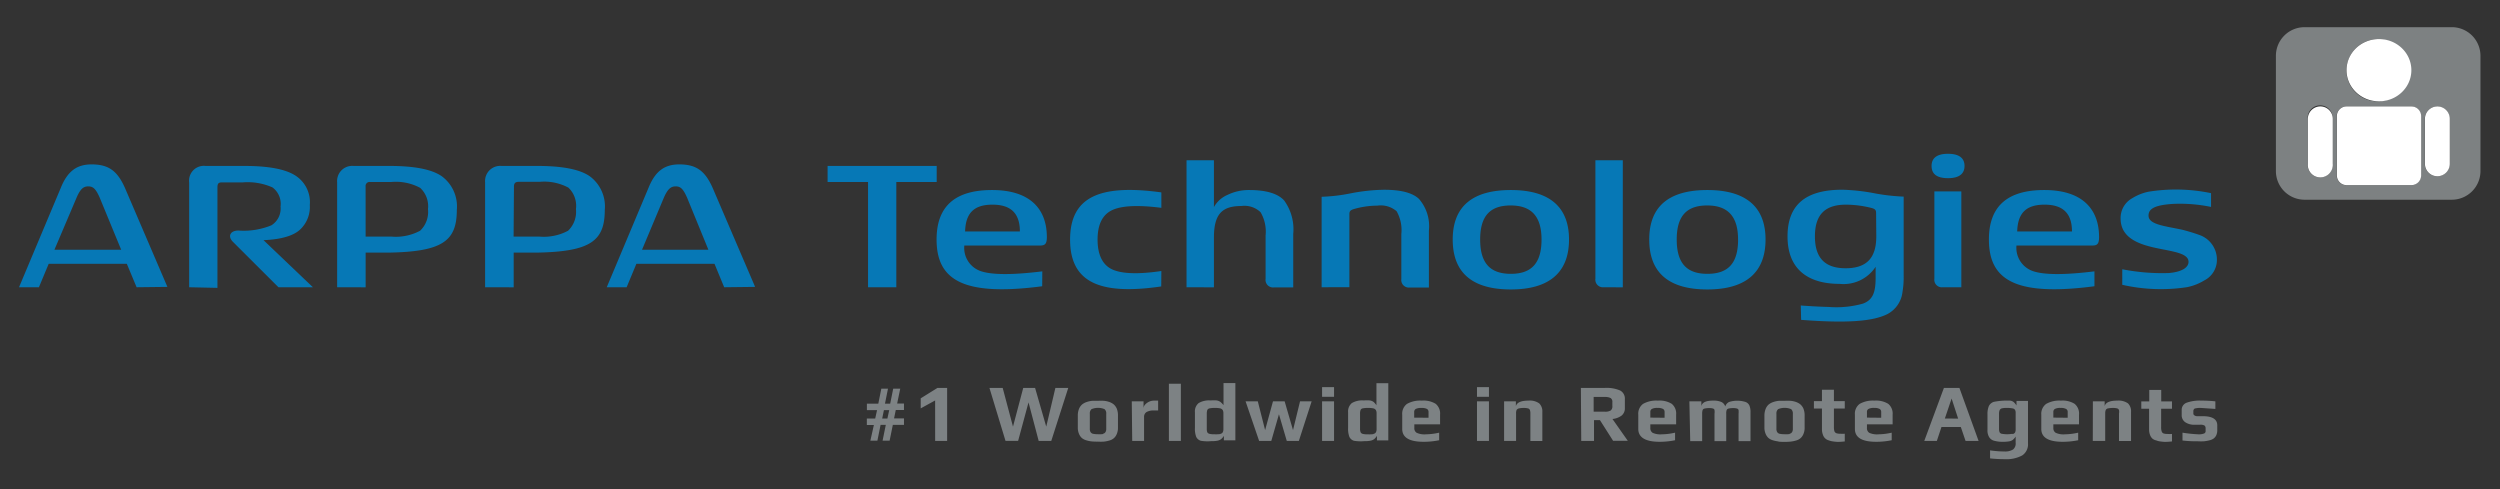 <svg xmlns="http://www.w3.org/2000/svg" width="920" height="180" fill="none"><rect width="100%" height="100%" fill="#333333" stroke="none"/><path d="M902.258 10h-54.183a10.545 10.545 0 0 0-10.543 10.522v42.46a10.544 10.544 0 0 0 10.543 10.512h54.183a10.544 10.544 0 0 0 10.553-10.512v-42.46A10.55 10.55 0 0 0 902.258 10Zm-26.866 4.404a11.46 11.46 0 0 1 10.702 13.979 11.457 11.457 0 0 1-22.63-2.553 11.692 11.692 0 0 1 11.949-11.426h-.021Zm-17 45.888a4.585 4.585 0 0 1-1.066 3.355 4.603 4.603 0 0 1-7.603-.85 4.59 4.59 0 0 1-.498-1.725 3.284 3.284 0 0 1 0-.78V43.764a4.602 4.602 0 0 1 4.188-4.979 4.6 4.6 0 0 1 4.979 4.98v16.527Zm32.481 4.26a3.551 3.551 0 0 1-1.014 2.531 3.563 3.563 0 0 1-2.507 1.073h-23.888a3.562 3.562 0 0 1-3.563-3.563V42.758a3.556 3.556 0 0 1 3.532-3.593h23.878a3.55 3.55 0 0 1 3.562 3.552v21.835Zm10.584-4.26a4.567 4.567 0 1 1-9.136 0V43.764a4.567 4.567 0 1 1 9.136 0v16.528Z" fill="#7D8182"></path><path d="M875.454 37.286c6.588 0 11.929-5.129 11.929-11.456s-5.341-11.457-11.929-11.457-11.929 5.13-11.929 11.457c0 6.327 5.341 11.456 11.929 11.456ZM887.414 39.165h-23.878a3.562 3.562 0 0 0-3.562 3.562v21.836a3.562 3.562 0 0 0 3.562 3.562h23.878a3.562 3.562 0 0 0 3.562-3.562V42.727a3.562 3.562 0 0 0-3.562-3.562ZM853.886 39.165a4.6 4.6 0 0 0-4.599 4.6v16.527a4.605 4.605 0 0 0 2.469 4.476 4.605 4.605 0 0 0 5.08-.569 4.588 4.588 0 0 0 1.618-3.127c.031-.259.031-.52 0-.78V43.764a4.57 4.57 0 0 0-2.782-4.24 4.565 4.565 0 0 0-1.745-.359h-.041ZM896.951 39.165a4.57 4.57 0 0 0-4.569 4.568v16.559a4.571 4.571 0 0 0 4.569 4.568 4.57 4.57 0 0 0 4.568-4.568V43.764a4.557 4.557 0 0 0-4.527-4.6h-.041Z" fill="#fff"></path><path d="m50.27 105.708-3.603-8.634H17.923l-3.603 8.634H7l15.399-36.649c2.381-5.841 5.677-8.562 11.292-8.562 6.416 0 9.568 2.515 12.319 8.726l15.594 36.351-11.334.134ZM20.027 91.9h24.566L36.7 72.755c-1.478-3.357-2.495-4.168-4.21-4.168-1.713 0-2.884.841-4.29 4.106L20.027 91.9ZM69.61 105.708v-38.6a5.452 5.452 0 0 1 4.764-6.046 5.369 5.369 0 0 1 1.283 0h14.27c8.623 0 14.782 1.119 18.478 3.357a11.638 11.638 0 0 1 5.605 11.025 11.4 11.4 0 0 1-3.357 8.829c-2.381 2.392-6.95 3.83-13.674 4.106l18.171 17.329h-12.678L85.667 88.944c-1.982-2.053-.873-4.106 2.053-4.106 4.145.308 8.305-.35 12.154-1.92a7.277 7.277 0 0 0 3.367-6.92 7.529 7.529 0 0 0-2.956-7.021 22.472 22.472 0 0 0-11.056-1.848H81.57c-1.242 0-1.55.544-1.55 1.848v36.957l-10.41-.226ZM124.071 105.708v-38.6a5.57 5.57 0 0 1 5.061-6.047 5.265 5.265 0 0 1 1.026 0h12.997c9.239 0 15.655 1.212 19.382 3.768a13.814 13.814 0 0 1 5.574 12.412c0 11.456-5.246 15.398-25.233 15.727h-8.326v12.76l-10.481-.02Zm10.481-18.643h9.434a18.96 18.96 0 0 0 10.615-2.156 9.53 9.53 0 0 0 2.895-7.956 9.16 9.16 0 0 0-2.895-7.832 18.867 18.867 0 0 0-10.615-2.146h-7.761a1.474 1.474 0 0 0-1.488.699c-.1.166-.166.351-.195.543a1.44 1.44 0 0 0 0 .472l.01 18.376ZM178.52 105.708v-38.6a5.586 5.586 0 0 1 2.973-5.436 5.582 5.582 0 0 1 2.089-.61 5.265 5.265 0 0 1 1.026 0h12.997c9.239 0 15.655 1.211 19.381 3.767a13.806 13.806 0 0 1 5.575 12.412c0 11.456-5.246 15.398-25.234 15.727h-8.294v12.76l-10.513-.02Zm10.482-18.643h9.434a18.96 18.96 0 0 0 10.615-2.156 9.612 9.612 0 0 0 2.895-7.956 9.237 9.237 0 0 0-2.762-7.894 18.856 18.856 0 0 0-10.614-2.146h-7.751c-1.15 0-1.684.534-1.684 1.705l-.133 18.447ZM266.498 105.708l-3.562-8.634h-28.744l-3.593 8.634h-7.32l15.399-36.649c2.382-5.841 5.646-8.562 11.292-8.562 6.416 0 9.568 2.515 12.319 8.726l15.594 36.351-11.385.134ZM236.266 91.9h24.422l-7.833-19.145c-1.478-3.357-2.484-4.168-4.199-4.168-1.714 0-2.884.841-4.332 4.106L236.266 91.9ZM319.439 105.708V66.975h-14.886v-5.913h40.15v5.913h-14.855v38.733h-10.409ZM383.528 105.338c-29.196 3.829-38.866-2.351-38.866-17.195 0-12.165 6.713-18.211 20.418-18.211 13.705 0 20.162 6.713 20.162 17.338 0 2.444-.677 3.08-2.422 3.08h-27.944a9.001 9.001 0 0 0 6.283 9.506c4.147 1.328 11.617 1.328 22.41 0l-.041 5.482Zm-8.213-20.151c0-6.724-3.357-9.876-10.081-9.876-6.724 0-9.875 3.018-10.081 9.876h20.162ZM427.332 105.41c-22.872 3.357-33.538-1.683-33.538-17.236s10.656-20.532 33.59-17.37v5.677c-8.634-1.108-14.742-.8-18.232.904-3.491 1.704-5.246 5.307-5.246 10.789 0 5.482 1.786 9.24 5.276 10.912 3.491 1.674 9.64 1.92 18.202.647l-.052 5.677ZM436.644 105.708v-46.73h10.081v17.236a10.342 10.342 0 0 1 4.999-4.496 17.832 17.832 0 0 1 7.966-1.786c6.283 0 10.574 1.314 12.863 3.829a17.987 17.987 0 0 1 3.357 12.319v19.679h-7.022a2.783 2.783 0 0 1-2.068-.523 2.77 2.77 0 0 1-1.083-1.838 2.552 2.552 0 0 1 0-.79V86.665a14.123 14.123 0 0 0-1.848-8.572 8.601 8.601 0 0 0-7.094-2.28c-7.186 0-10.07 3.08-10.07 11.653v18.273l-10.081-.031ZM486.36 105.708V72.416a63.777 63.777 0 0 0 10.718-1.273 68.863 68.863 0 0 1 12.226-1.314c6.211 0 10.482 1.109 12.863 3.357a15.262 15.262 0 0 1 3.665 11.693v20.932h-7.063a2.785 2.785 0 0 1-3.079-2.403 3.109 3.109 0 0 1 0-.759V86.121a14 14 0 0 0-1.746-8.398 8.944 8.944 0 0 0-7.021-2.053 31.974 31.974 0 0 0-8.634 1.242c-1.406.442-1.714.842-1.714 1.92v26.845l-10.215.031ZM555.993 69.932c14.146 0 21.404 6.16 21.404 18.211 0 12.052-7.186 18.376-21.404 18.376s-21.394-6.16-21.394-18.376c0-12.216 7.32-18.211 21.394-18.211Zm11.292 18.211c0-8.47-3.695-12.534-11.354-12.534-7.658 0-11.23 3.931-11.23 12.534 0 8.603 3.593 12.627 11.292 12.627s11.292-4.024 11.292-12.627ZM590.189 105.708a2.784 2.784 0 0 1-3.08-2.402 2.363 2.363 0 0 1 0-.76V58.978h10.081v46.761l-7.001-.031ZM628.316 69.932c14.115 0 21.404 6.16 21.404 18.211 0 12.052-7.186 18.376-21.404 18.376s-21.394-6.16-21.394-18.376c0-12.216 7.258-18.211 21.394-18.211Zm11.292 18.211c0-8.47-3.726-12.534-11.354-12.534-7.627 0-11.22 3.931-11.22 12.534 0 8.603 3.562 12.627 11.292 12.627s11.292-3.993 11.292-12.627h-.01ZM662.686 112.422c4.199.308 7.627.472 10.409.544a36.137 36.137 0 0 0 12.401-1.212c3.891-1.375 4.733-4.506 4.733-9.578v-3.993a14.09 14.09 0 0 1-13.202 6.283c-12.319 0-19.217-5.913-19.217-17.452 0-11.539 6.518-17.195 20.162-17.195 3.89.113 7.766.535 11.59 1.262a73.03 73.03 0 0 0 10.984 1.273v28.919a32.73 32.73 0 0 1-.441 6.252 10.499 10.499 0 0 1-5.677 8.13c-5.339 2.587-14.547 3.357-31.609 2.054l-.133-5.287Zm27.717-34.093c0-1.078-.441-1.478-1.755-1.817a39.434 39.434 0 0 0-9.301-1.201c-7.822 0-11.456 3.757-11.456 11.682 0 7.926 3.695 11.724 11.292 11.724 7.597 0 11.292-3.624 11.292-11.724l-.072-8.664ZM710.821 61.062c0-2.957 2.053-4.466 6.047-4.466 3.993 0 6.077 1.51 6.077 4.466 0 2.957-2.053 4.507-6.077 4.507s-6.047-1.479-6.047-4.507Zm4.107 44.646a2.766 2.766 0 0 1-3.08-2.361 2.984 2.984 0 0 1 0-.801V70.435h9.917v35.273h-6.837ZM770.753 105.338c-29.165 3.829-38.835-2.351-38.835-17.195 0-12.165 6.714-18.211 20.388-18.211 13.674 0 20.152 6.713 20.152 17.338 0 2.444-.668 3.08-2.382 3.08h-28.015a9.052 9.052 0 0 0 6.313 9.506c4.147 1.328 11.607 1.328 22.379 0v5.482Zm-8.264-20.151c0-6.724-3.367-9.876-10.081-9.876-6.713 0-9.875 3.018-10.081 9.876h20.162ZM780.998 99.087a75.475 75.475 0 0 0 17.196 1.385c5.605-.513 7.186-2.494 7.186-4.106 0-3.357-6.252-3.83-12.535-5.236-6.283-1.406-12.462-3.829-12.462-10.758a8.287 8.287 0 0 1 4.198-7.381 18.584 18.584 0 0 1 5.975-2.423 63.42 63.42 0 0 1 23.108.513v5.072a56.153 56.153 0 0 0-14.238-1.109c-6.714.472-8.767 1.879-8.767 4.301 0 3.357 6.159 3.83 12.565 5.236 2.187.575 4.199 1.18 6.046 1.848a9.588 9.588 0 0 1 6.55 9.136 8.435 8.435 0 0 1-4.64 7.628 19.57 19.57 0 0 1-6.344 2.484 64.049 64.049 0 0 1-23.848-.872l.01-5.719Z" fill="#0678B6"></path><path d="M321.584 156.4h-2.587v-2.392h3.08l.677-3.079h-3.736v-2.382h4.198l1.109-5.513h2.454l-1.109 5.513h1.92l1.108-5.513h2.587l-1.139 5.472h2.515v2.382h-3.018l-.637 3.079h3.655v2.392h-4.106l-1.181 5.811h-2.587l1.181-5.811h-1.92l-1.17 5.811h-2.587l1.293-5.77Zm4.979-2.392.667-3.079h-1.95l-.637 3.079h1.92ZM344.128 147.367l-5.307 2.915v-3.696l6.159-3.829h3.562v19.505h-4.404l-.01-14.895ZM364.115 142.757h4.876l3.789 14.249 3.767-14.249h4.363l4.106 14.249 3.367-14.249h4.733l-6.252 19.505h-4.63l-3.736-14.187-3.83 14.167h-4.64l-5.913-19.485ZM401.811 162.447a9.802 9.802 0 0 1-1.889-.37 4.75 4.75 0 0 1-1.745-.841 4.298 4.298 0 0 1-1.109-1.581 5.863 5.863 0 0 1-.431-2.413v-4.229a6.429 6.429 0 0 1 .431-2.526 4.289 4.289 0 0 1 1.181-1.673 5.45 5.45 0 0 1 1.673-.883 9.13 9.13 0 0 1 2.053-.431h2.054a19.816 19.816 0 0 1 2.207 0c.618.05 1.228.174 1.817.369a5.435 5.435 0 0 1 1.745.904c.51.441.914.992 1.18 1.612a6.75 6.75 0 0 1 .432 2.587v4.342a5.701 5.701 0 0 1-.432 2.382 3.998 3.998 0 0 1-1.108 1.581 4.24 4.24 0 0 1-1.643.841c-.671.195-1.358.329-2.053.401-.715.041-1.431.041-2.145 0-.74.017-1.481-.007-2.218-.072Zm4.106-2.823a1.423 1.423 0 0 0 .914-.637c.206-.38.298-.811.267-1.242v-5.472a2.047 2.047 0 0 0-.636-1.714 6.303 6.303 0 0 0-4.774 0 2.061 2.061 0 0 0-.637 1.714v5.472c-.031.431.062.862.267 1.242.201.315.512.542.873.637a8.974 8.974 0 0 0 1.879.174 8.518 8.518 0 0 0 1.847-.072v-.102ZM416.491 147.695h4.332v2.587c.019-.511.219-.999.565-1.376a4.54 4.54 0 0 1 1.478-1.078 4.266 4.266 0 0 1 1.745-.4h1.581v3.624h-1.509a5.302 5.302 0 0 0-2.751.575 2.057 2.057 0 0 0-.914 1.878v8.767h-4.363l-.164-14.577ZM430.155 141.217h4.404v21.055h-4.404v-21.055ZM441.919 162.211a2.749 2.749 0 0 1-1.714-1.448 8.495 8.495 0 0 1-.472-3.357v-5.707a3.917 3.917 0 0 1 1.375-3.368 7.533 7.533 0 0 1 4.435-.965 11.89 11.89 0 0 1 2.248 0 3.24 3.24 0 0 1 1.345.565c.419.343.795.736 1.119 1.17v-8.13h4.363v21.065h-4.229v-1.642c-.273.457-.62.867-1.027 1.211a3.406 3.406 0 0 1-1.211.544c-.794.158-1.604.223-2.413.195a14.938 14.938 0 0 1-3.819-.133Zm7.115-2.526a1.344 1.344 0 0 0 .913-.564c.196-.373.288-.791.267-1.212v-5.882a2.317 2.317 0 0 0-.267-1.139 1.546 1.546 0 0 0-.913-.606 8.78 8.78 0 0 0-1.941-.164 9.17 9.17 0 0 0-1.991.164 1.14 1.14 0 0 0-.467.195c-.138.1-.253.23-.334.38a3.967 3.967 0 0 0-.205 1.324v5.574c-.013.431.043.86.164 1.273a1.262 1.262 0 0 0 .77.606 6.173 6.173 0 0 0 1.786.175 12 12 0 0 0 2.177-.072l.041-.052ZM458.376 147.695h4.496l2.69 10.584 2.895-10.584h4.291l3.08 10.584 2.587-10.584h4.27l-4.712 14.577h-4.434l-2.885-9.834-2.823 9.834h-4.466l-4.989-14.577ZM486.525 142.459h4.404v3.563h-4.404v-3.563Zm0 5.236h4.404v14.577h-4.404v-14.577ZM498.279 162.211a2.716 2.716 0 0 1-1.704-1.448 8.478 8.478 0 0 1-.473-3.357v-5.707a3.97 3.97 0 0 1 1.376-3.368 7.531 7.531 0 0 1 4.435-.965 11.89 11.89 0 0 1 2.248 0c.485.084.945.277 1.345.565.386.364.73.771 1.026 1.211v-8.13h4.363v21.065h-4.178v-1.683a5.314 5.314 0 0 1-1.026 1.211c-.367.255-.778.44-1.212.544-.797.158-1.61.223-2.422.195-1.26.115-2.53.071-3.778-.133Zm7.124-2.526a1.305 1.305 0 0 0 .904-.564c.203-.37.299-.79.277-1.212v-5.882a2.23 2.23 0 0 0-.277-1.139 1.504 1.504 0 0 0-.904-.606 8.8 8.8 0 0 0-1.95-.164 9.214 9.214 0 0 0-1.982.164 1.032 1.032 0 0 0-.77.575c-.155.43-.225.887-.205 1.345v5.574c-.015.434.055.866.205 1.273a1.157 1.157 0 0 0 .74.606 6.17 6.17 0 0 0 1.776.174 11.92 11.92 0 0 0 2.186-.072v-.072ZM516.018 157.838v-5.236a4.498 4.498 0 0 1 1.745-3.963 9.795 9.795 0 0 1 5.441-1.211 8.559 8.559 0 0 1 5.133 1.181 4.644 4.644 0 0 1 1.612 3.993v3.562h-9.475v1.345a1.892 1.892 0 0 0 .903 1.776c1.056.46 2.21.647 3.357.544a23.623 23.623 0 0 0 4.876-.606v2.783c-1.878.385-3.79.578-5.708.574-5.297 0-7.884-1.581-7.884-4.742Zm9.681-4.107v-2.166a1.223 1.223 0 0 0-.575-1.078 4.103 4.103 0 0 0-1.981-.359 4.318 4.318 0 0 0-2.156.37 1.24 1.24 0 0 0-.565 1.077v2.115l5.277.041ZM543.531 142.459h4.404v3.563h-4.404v-3.563Zm0 5.236h4.404v14.577h-4.404v-14.577ZM553.509 147.695h4.332v1.786c.37-1.375 1.92-2.053 4.671-2.053a5.878 5.878 0 0 1 3.932 1.027 4.096 4.096 0 0 1 1.14 3.161v10.677h-4.404v-10.112a3.894 3.894 0 0 0-.165-1.283 1.019 1.019 0 0 0-.667-.596 5.442 5.442 0 0 0-1.519-.174 7.755 7.755 0 0 0-1.879.174 1.28 1.28 0 0 0-.842.565 3.358 3.358 0 0 0-.195 1.314v10.071h-4.404v-14.557ZM581.76 142.757h8.798a12.52 12.52 0 0 1 5.646.944 3.35 3.35 0 0 1 1.745 3.152v3.367a3.349 3.349 0 0 1-1.211 2.721 6.728 6.728 0 0 1-3.357 1.242l5.646 8.028h-5.41l-4.835-7.597h-2.187v7.658h-4.701l-.134-19.515Zm8.736 8.736a3.904 3.904 0 0 0 2.249-.441 1.926 1.926 0 0 0 .605-1.674v-1.375a1.617 1.617 0 0 0-.636-1.519 4.586 4.586 0 0 0-2.218-.401h-4.034v5.41h4.034ZM602.887 157.838v-5.236a4.5 4.5 0 0 1 1.746-3.963 9.79 9.79 0 0 1 5.44-1.211 8.559 8.559 0 0 1 5.133 1.181 4.646 4.646 0 0 1 1.612 3.993v3.562h-9.496v1.345a1.947 1.947 0 0 0 .873 1.776c1.055.46 2.21.647 3.357.544a22.952 22.952 0 0 0 4.876-.606v2.783a28.134 28.134 0 0 1-5.708.574c-5.143 0-7.833-1.581-7.833-4.742Zm9.681-4.107v-2.166a1.223 1.223 0 0 0-.575-1.078 3.99 3.99 0 0 0-1.981-.369 4.108 4.108 0 0 0-2.115.369 1.186 1.186 0 0 0-.575 1.078v2.115l5.246.051ZM621.694 147.695h4.404v1.786c.267-1.375 1.704-2.053 4.291-2.053a7.19 7.19 0 0 1 3.08.503 2.694 2.694 0 0 1 1.417 1.653 2.802 2.802 0 0 1 1.406-1.653 10.103 10.103 0 0 1 6.088 0 2.525 2.525 0 0 1 1.406 1.314c.296.769.433 1.59.401 2.413v10.686h-4.394v-10.081a7.7 7.7 0 0 0 0-1.375.836.836 0 0 0-.544-.534 4.447 4.447 0 0 0-1.376-.175 7.415 7.415 0 0 0-1.776.175.946.946 0 0 0-.677.534c-.147.443-.203.91-.165 1.375v10.081h-4.321v-10.081c.071-.455.071-.92 0-1.375a.723.723 0 0 0-.503-.534 4.351 4.351 0 0 0-1.407-.175 6.65 6.65 0 0 0-1.745.175.935.935 0 0 0-.708.534c-.13.446-.188.91-.175 1.375v10.081h-4.394l-.308-14.649ZM654.483 162.447a9.83 9.83 0 0 1-1.878-.37 4.603 4.603 0 0 1-1.746-.841 4.296 4.296 0 0 1-1.108-1.581 5.853 5.853 0 0 1-.442-2.413v-4.229a6.624 6.624 0 0 1 .442-2.526 4.267 4.267 0 0 1 1.17-1.673 5.619 5.619 0 0 1 1.684-.883 9.107 9.107 0 0 1 2.053-.431h2.053a19.995 19.995 0 0 1 2.217 0 7.87 7.87 0 0 1 1.817.369 5.553 5.553 0 0 1 1.746.904c.51.441.913.992 1.18 1.612a6.75 6.75 0 0 1 .431 2.587v4.342a5.716 5.716 0 0 1-.431 2.382 4 4 0 0 1-1.109 1.581 4.216 4.216 0 0 1-1.652.841c-.671.195-1.358.329-2.054.401a24.014 24.014 0 0 1-4.373 0v-.072Zm4.107-2.823a1.426 1.426 0 0 0 .913-.637c.196-.383.288-.812.267-1.242v-5.471a2.133 2.133 0 0 0-.636-1.715 6.303 6.303 0 0 0-4.774 0 2.061 2.061 0 0 0-.636 1.715v5.471c-.032.431.061.862.266 1.242.198.317.511.545.873.637a8.907 8.907 0 0 0 1.879.174 8.53 8.53 0 0 0 1.848-.072v-.102ZM674.574 162.447a6.34 6.34 0 0 1-1.51-.37 3.078 3.078 0 0 1-2.217-2.053 5.583 5.583 0 0 1-.369-2.053v-7.628h-2.957v-2.72h2.957v-4.199h4.404v4.199h3.993v2.72h-3.993v6.725a5.837 5.837 0 0 0 .164 1.58c.125.34.38.617.708.77a4.296 4.296 0 0 0 1.54.195 9.935 9.935 0 0 0 1.581 0v2.834c-.815.096-1.634.151-2.454.164a13.927 13.927 0 0 1-1.847-.164ZM682.602 157.837v-5.235a4.497 4.497 0 0 1 1.745-3.963 9.785 9.785 0 0 1 5.441-1.211 8.556 8.556 0 0 1 5.081 1.181 4.638 4.638 0 0 1 1.612 3.993v3.562h-9.444v1.345a1.943 1.943 0 0 0 .872 1.776c1.056.46 2.21.647 3.357.544a22.952 22.952 0 0 0 4.876-.606v2.782c-1.878.386-3.79.579-5.708.575-5.245 0-7.832-1.581-7.832-4.743Zm9.68-4.106v-2.166a1.213 1.213 0 0 0-.575-1.078 3.99 3.99 0 0 0-1.981-.369 4.108 4.108 0 0 0-2.115.369 1.176 1.176 0 0 0-.574 1.078v2.115l5.245.051ZM715.359 142.757h5.708l7.053 19.505h-4.794l-1.746-5.133h-7.114l-1.714 5.133h-4.62l7.227-19.505Zm5.236 11.293-2.402-7.392-2.485 7.35 4.887.042ZM732.349 168.688v-2.956c1.747.265 3.51.402 5.277.41a5.505 5.505 0 0 0 3.192-.739 2.81 2.81 0 0 0 .945-2.422v-2.32a5.191 5.191 0 0 1-1.027 1.18 3.077 3.077 0 0 1-1.345.575c-.743.116-1.495.171-2.248.164a11.566 11.566 0 0 1-3.357-.4 3.081 3.081 0 0 1-1.817-1.386 4.729 4.729 0 0 1-.575-2.618v-5.677a7.422 7.422 0 0 1 .514-3.08 3.09 3.09 0 0 1 1.806-1.539 25.741 25.741 0 0 1 6.088-.442c.455.063.884.247 1.242.534.399.367.745.789 1.027 1.252v-1.683h4.229v15.583a4.886 4.886 0 0 1-2.114 4.466 12.05 12.05 0 0 1-6.417 1.386c-1.81.004-3.62-.092-5.42-.288Zm8.264-8.931c.366-.071.691-.276.914-.575.175-.364.256-.766.236-1.17v-5.985a2.32 2.32 0 0 0-.236-1.201 1.344 1.344 0 0 0-.945-.544 10.636 10.636 0 0 0-2.145-.164 7.4 7.4 0 0 0-1.787.164 1.24 1.24 0 0 0-.769.636c-.163.401-.244.83-.237 1.263v5.574c-.023.448.046.895.206 1.314a1.117 1.117 0 0 0 .811.565c1.297.226 2.624.226 3.921 0l.031.123ZM751.197 157.838v-5.236a4.513 4.513 0 0 1 1.787-3.963 9.74 9.74 0 0 1 5.441-1.211 8.393 8.393 0 0 1 5.03 1.181 4.628 4.628 0 0 1 1.622 3.993v3.562h-9.445v1.345a1.916 1.916 0 0 0 .904 1.776 6.883 6.883 0 0 0 3.367.544 23.528 23.528 0 0 0 4.866-.606v2.782a27.993 27.993 0 0 1-5.708.575c-5.242 0-7.864-1.581-7.864-4.742Zm9.712-4.107v-2.166a1.16 1.16 0 0 0-.606-1.078 3.881 3.881 0 0 0-1.95-.369 4.269 4.269 0 0 0-2.146.369 1.232 1.232 0 0 0-.575 1.078v2.115l5.277.051ZM770.179 147.695h4.332v1.786c.339-1.375 1.879-2.053 4.671-2.053a6.006 6.006 0 0 1 3.932 1.027 4.106 4.106 0 0 1 1.108 3.161v10.677h-4.434v-10.112a3.376 3.376 0 0 0 0-1.283 1.029 1.029 0 0 0-.637-.596c-.492-.129-1-.188-1.509-.174a8.601 8.601 0 0 0-1.92.174 1.106 1.106 0 0 0-.8.565c-.156.42-.226.867-.206 1.314v10.071h-4.568l.031-14.557ZM795.001 162.447a5.275 5.275 0 0 1-1.478-.37 3.31 3.31 0 0 1-1.417-.657 3.363 3.363 0 0 1-.873-1.314 5.58 5.58 0 0 1-.369-2.053v-7.627H788v-2.721h2.925v-4.198h4.404v4.198h3.963v2.721h-3.994v6.724a4.6 4.6 0 0 0 .196 1.581 1.203 1.203 0 0 0 .677.77c.508.157 1.04.223 1.571.195a9.782 9.782 0 0 0 1.55 0v2.751c-.801.092-1.612.144-2.423.164a14.416 14.416 0 0 1-1.868-.164ZM803.162 162.108v-2.885a50.35 50.35 0 0 0 5.811.606 5.36 5.36 0 0 0 2.053-.277.933.933 0 0 0 .637-1.027v-.903a1.31 1.31 0 0 0-.401-1.027 3.121 3.121 0 0 0-1.642-.297h-1.92a5.78 5.78 0 0 1-3.562-.945 3.082 3.082 0 0 1-1.273-2.679v-1.786a2.762 2.762 0 0 1 1.817-2.69 14.19 14.19 0 0 1 5.441-.77 45.616 45.616 0 0 1 5.133.267v2.792l-5.308-.369a7.686 7.686 0 0 0-2.32.236 1.107 1.107 0 0 0-.472 1.026v.801a.776.776 0 0 0 .4.678c.336.224.737.329 1.14.297h1.919c3.563 0 5.339 1.14 5.339 3.357v1.817a4.413 4.413 0 0 1-.37 1.848c-.234.493-.587.92-1.027 1.242a4.465 4.465 0 0 1-1.55.637c-.65.164-1.313.277-1.981.339-.715.041-1.431.041-2.145 0a44.778 44.778 0 0 1-5.719-.288Z" fill="#7D8284"></path></svg>